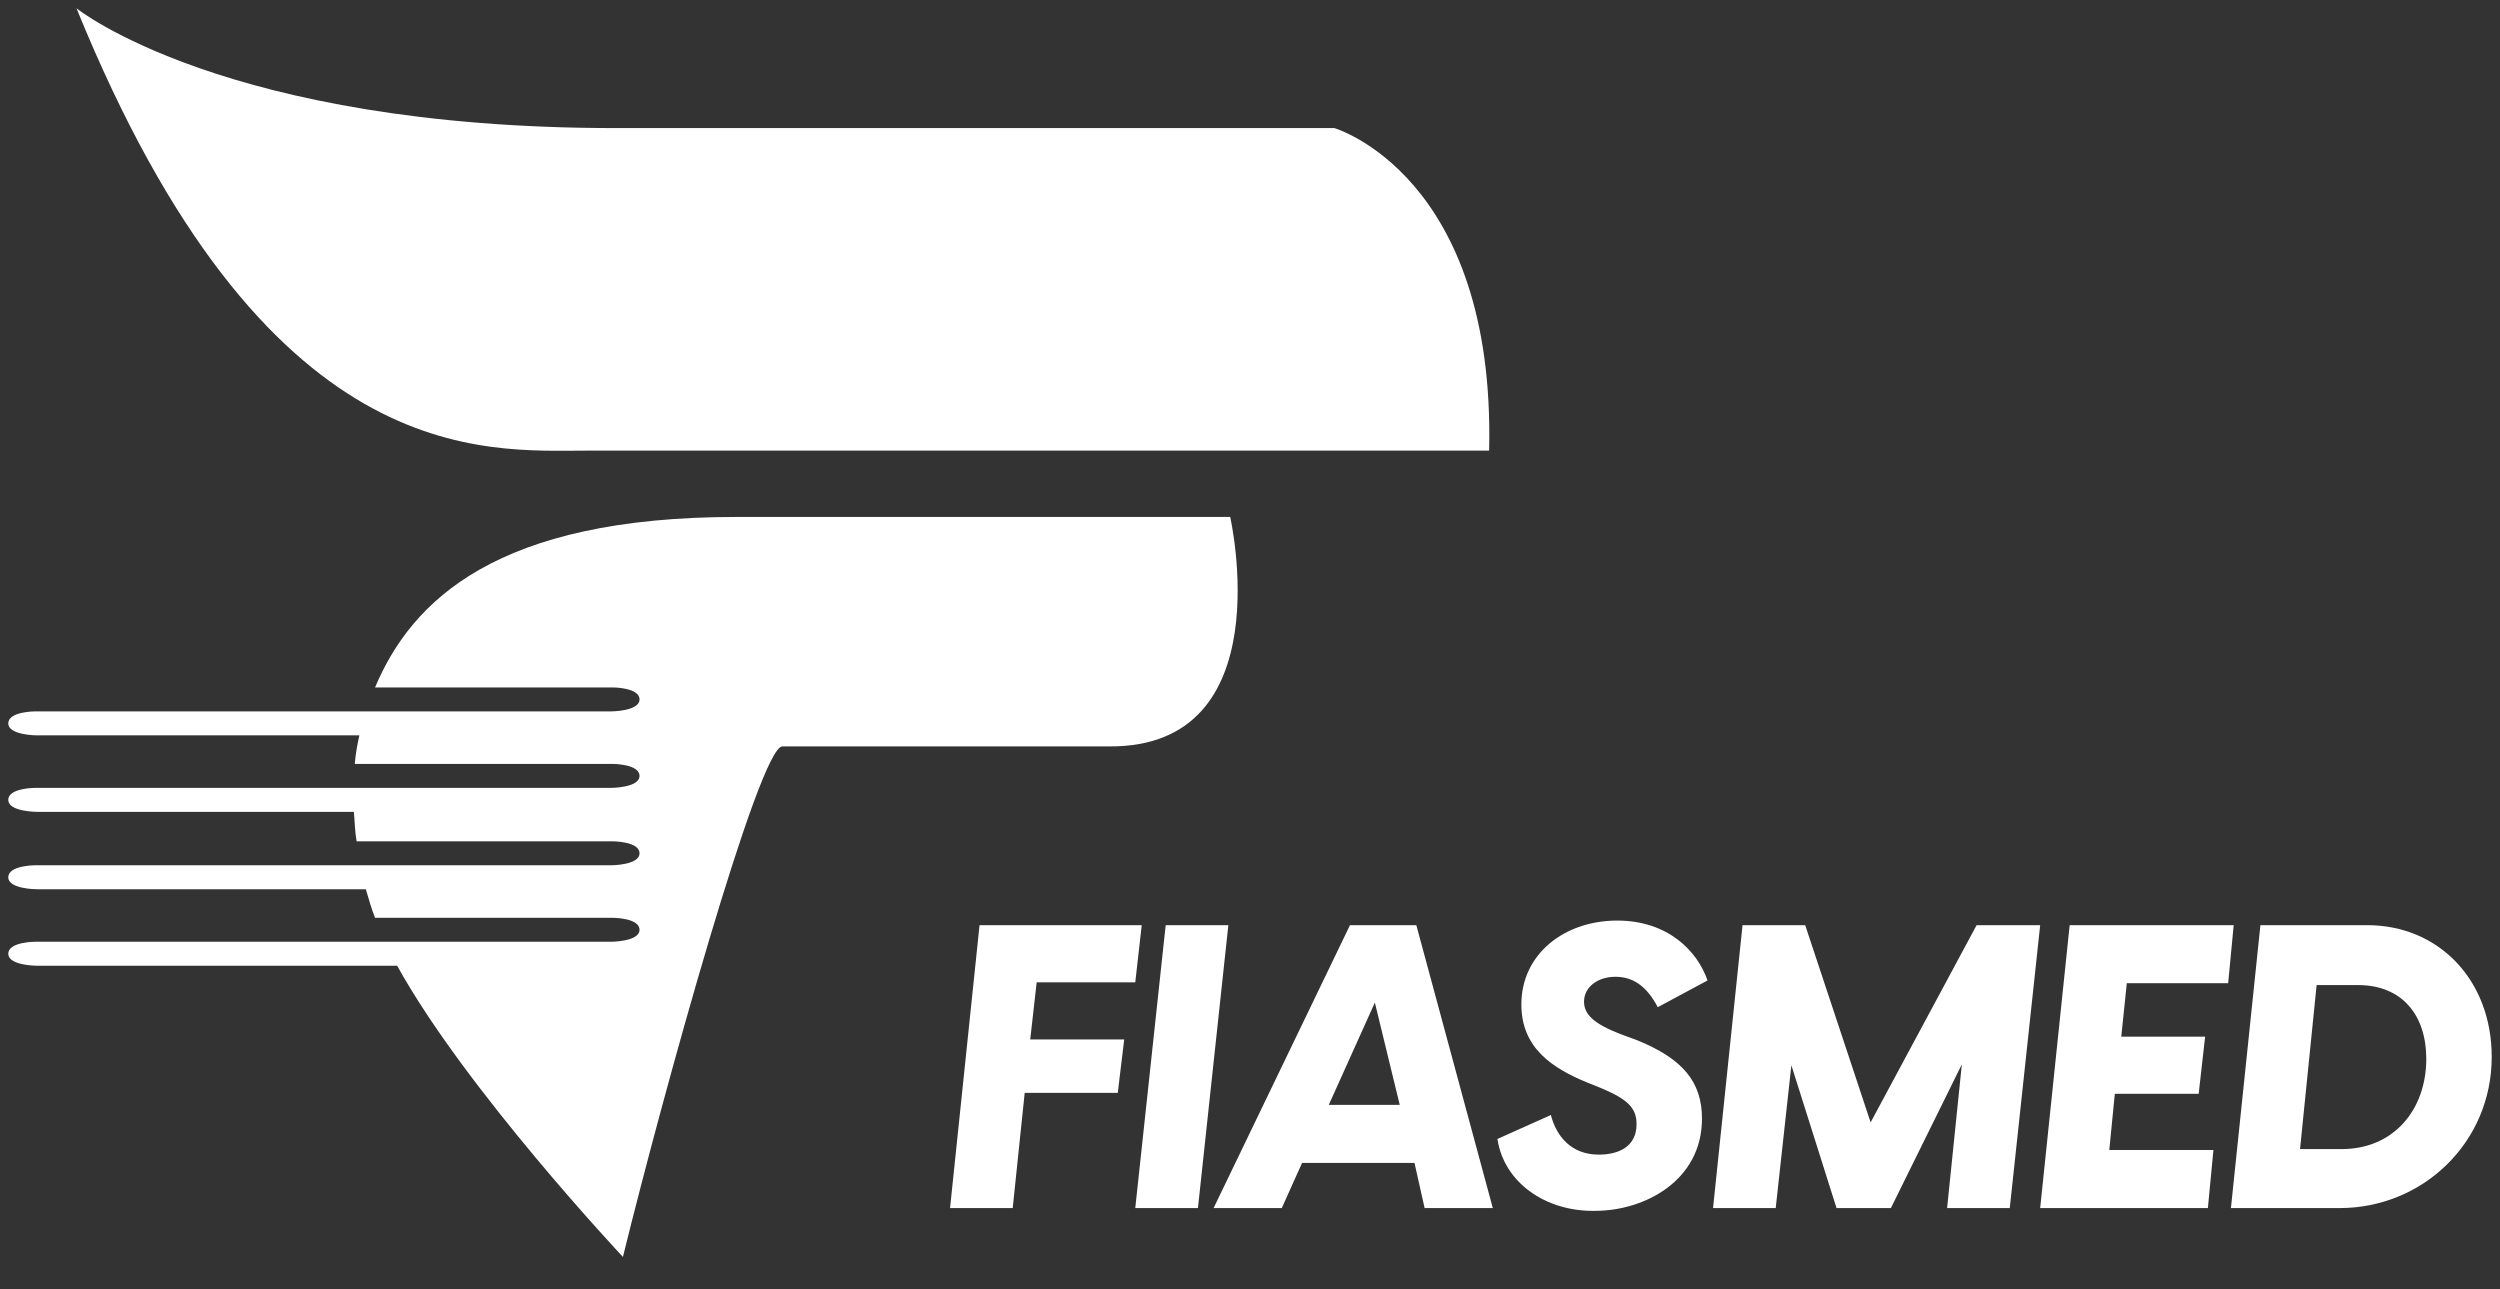 <svg xmlns="http://www.w3.org/2000/svg" xmlns:xlink="http://www.w3.org/1999/xlink" id="Capa_1" x="0px" y="0px" viewBox="0 0 271.3 139.9" style="enable-background:new 0 0 271.3 139.9;" xml:space="preserve"><rect x="0" y="0" width="271.3" height="139.9" fill="#333333" stroke="none"/><style type="text/css">	.st0{opacity:6.000000e-02;fill:#E5304B;}	.st1{opacity:0.3;fill:#FFFFFF;}	.st2{opacity:6.000000e-02;}	.st3{fill:#E5304B;}	.st4{fill:#FFFFFF;}	.st5{fill:#54C0E8;}	.st6{fill:#404042;}</style><g>	<path class="st4" d="M66.8,13.9h78c0,0,17.5,5.1,16.8,35H63.9c-11.4,0-35.1,2.4-55.6-48C8.3,0.9,24.4,13.9,66.8,13.9"></path>	<path class="st4" d="M133.5,56.1H79.9c-25.9,0-35.2,9-39.2,18.5h25.8c0,0,2.9,0,2.9,1.3c0,1.3-3.1,1.3-3.1,1.3H39.7H3.8  c0,0-2.9,0-2.9,1.3c0,1.3,3.1,1.3,3.1,1.3h35c-0.2,0.9-0.4,1.9-0.5,3.1h28c0,0,2.9,0,2.9,1.3c0,1.3-3.1,1.3-3.1,1.3h-28H3.8  c0,0-2.9,0-2.9,1.3c0,1.3,3.1,1.3,3.1,1.3h34.4c0.1,1,0.1,2.1,0.3,3.2h27.8c0,0,2.9,0,2.9,1.3c0,1.3-3.1,1.3-3.1,1.3H39H3.8  c0,0-2.9,0-2.9,1.3c0,1.3,3.1,1.3,3.1,1.3h35.7c0.3,1,0.6,2.1,1,3.1h25.8c0,0,2.9,0,2.9,1.3c0,1.3-3.1,1.3-3.1,1.3H41.7H3.8  c0,0-2.9,0-2.9,1.3c0,1.3,3.1,1.3,3.1,1.3h39.1c7.4,13.4,24.5,31.6,24.5,31.6c4.4-17.9,14.8-55.4,17.3-55.4h35.5  C139.2,81.1,133.5,56.1,133.5,56.1"></path>	<polygon class="st4" points="112.5,106.6 111.8,112.8 122,112.8 121.3,118.6 111.2,118.6 109.9,131.1 103.1,131.1 106.3,100.4   123.9,100.4 123.2,106.6  "></polygon>	<polygon class="st4" points="126.5,100.4 133.3,100.4 130,131.1 123.2,131.1  "></polygon>	<path class="st4" d="M153.5,126.2h-12.2l-2.2,4.9h-7.4l14.8-30.7h7.2l8.3,30.7h-7.4L153.5,126.2z M151.9,119.9l-2.7-11.1l-5,11.1  H151.9z"></path>	<path class="st4" d="M162.5,123.6l5.8-2.6c0.6,2.3,2.2,4.3,5.2,4.3c2.2,0,4.1-0.9,4.1-3.3c0-1.8-1-2.7-3.8-3.9l-1.5-0.6  c-3.9-1.6-7.2-3.8-7.2-8.5c0-5.5,4.7-9.1,10.4-9.1c5.5,0,8.7,3.3,9.8,6.5l-5.4,2.9c-1.2-2.3-2.7-3.3-4.6-3.3  c-1.9,0-3.4,1.1-3.4,2.7c0,1.4,1.1,2.4,3.9,3.5l1.9,0.7c4.9,2,7,4.5,7,8.5c0,6.7-6.2,10-11.6,10  C167.7,131.5,163.2,128.3,162.5,123.6"></path>	<polygon class="st4" points="189.1,100.4 195.9,100.4 203,121.8 214.5,100.4 221.4,100.4 218.1,131.1 211.3,131.1 212.9,115.5   205.2,131.1 199.3,131.1 194.4,115.6 192.7,131.1 185.9,131.1  "></polygon>	<polygon class="st4" points="230.8,106.7 230.2,112.5 239.3,112.5 238.6,118.7 229.5,118.7 228.9,124.8 240.2,124.8 239.6,131.1   221.4,131.1 224.6,100.4 242.4,100.4 241.8,106.7  "></polygon>	<path class="st4" d="M245.3,100.4h11.6c7.7,0,13.5,5.9,13.5,14.3c0,9.3-7.5,16.4-16.5,16.4h-11.8L245.3,100.4z M254.1,124.7  c5.7,0,9.2-4.3,9.2-9.8c0-4.7-2.6-8-7.4-8h-4.5l-1.8,17.8H254.1z"></path></g></svg>